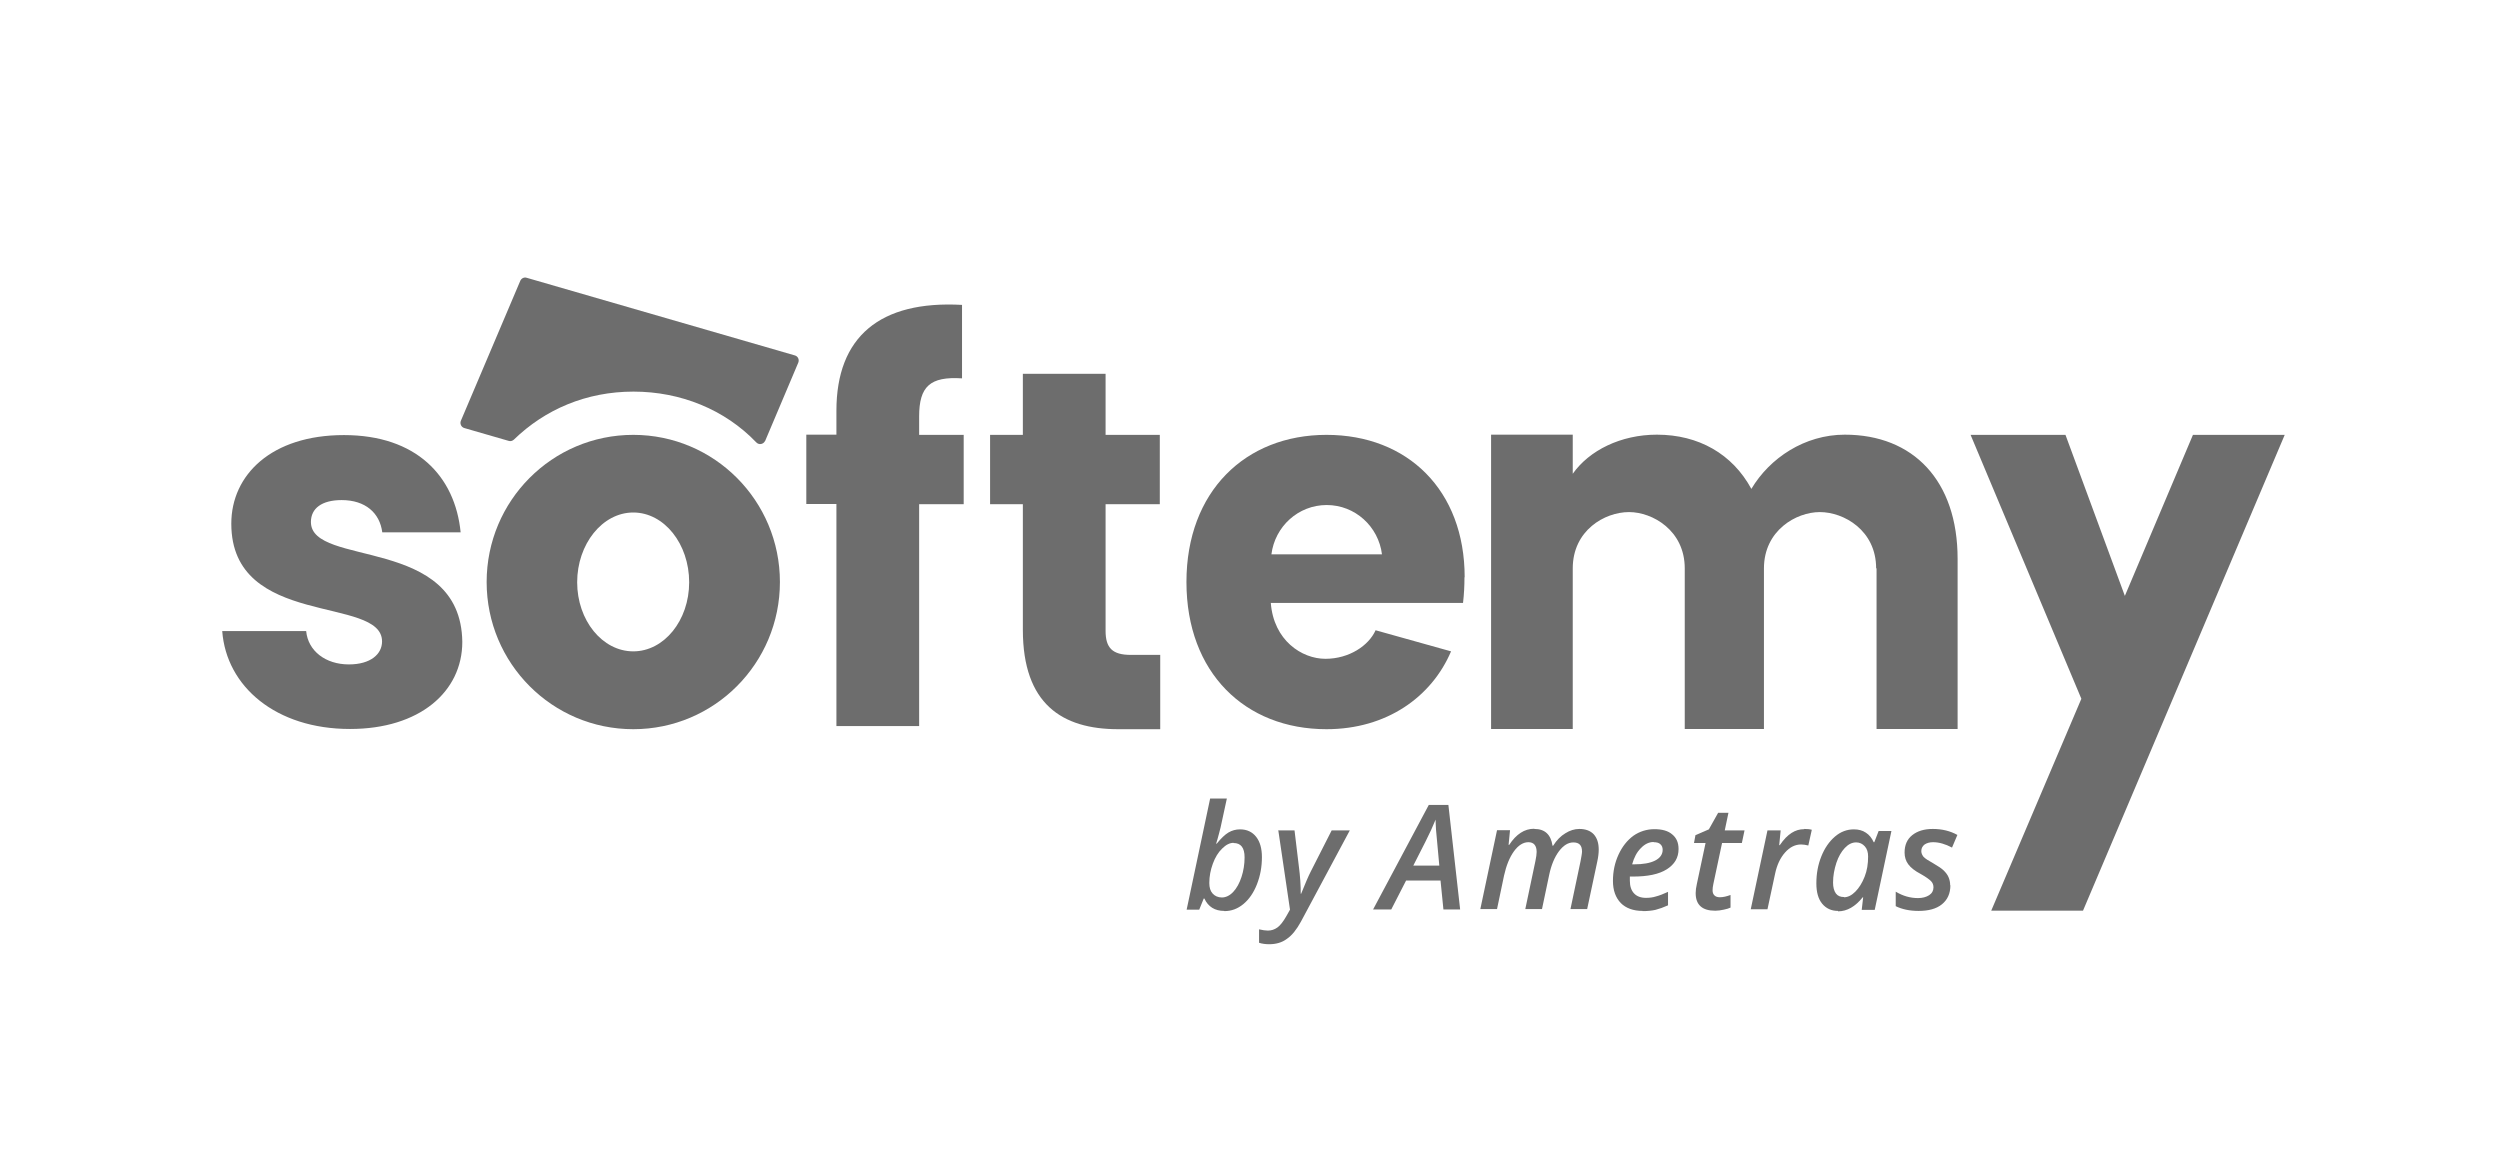 <svg width="90" height="42" viewBox="0 0 90 42" fill="none" xmlns="http://www.w3.org/2000/svg">
<path d="M27.543 15.879L28.738 13.055C28.783 12.943 28.724 12.824 28.612 12.794L18.96 10C18.863 9.97 18.767 10.023 18.729 10.112L16.591 15.149C16.547 15.253 16.606 15.38 16.717 15.41L18.314 15.872C18.381 15.894 18.447 15.872 18.499 15.827C19.62 14.739 21.105 14.098 22.806 14.098C24.506 14.098 26.095 14.746 27.224 15.924C27.32 16.028 27.483 15.998 27.543 15.872" fill="#6D6D6D"/>
<path d="M36.823 18.152H35.643V15.656H36.823V13.457H39.801V15.656H41.753V18.152H39.801V22.712C39.801 23.323 40.046 23.576 40.706 23.576H41.768V26.251H40.254C38.234 26.251 36.823 25.342 36.823 22.674V18.152Z" fill="#6D6D6D"/>
<path d="M30.111 18.144H29.027V15.648H30.111V14.784C30.111 12.124 31.678 10.812 34.633 10.976V13.621C33.482 13.547 33.089 13.912 33.089 14.992V15.655H34.693V18.151H33.089V26.139H30.111V18.144Z" fill="#6D6D6D"/>
<path d="M52.728 20.782C52.728 17.645 50.672 15.655 47.754 15.655C44.836 15.655 42.712 17.689 42.712 20.953C42.712 24.217 44.821 26.251 47.754 26.251C49.922 26.251 51.54 25.088 52.238 23.449L49.521 22.689C49.276 23.241 48.57 23.717 47.716 23.717C46.862 23.717 45.853 23.054 45.749 21.706H52.669C52.706 21.393 52.721 21.08 52.721 20.782M45.771 19.955C45.897 18.956 46.736 18.181 47.761 18.181C48.786 18.181 49.625 18.956 49.751 19.955H45.764H45.771Z" fill="#6D6D6D"/>
<path d="M22.798 15.655C19.88 15.655 17.519 18.025 17.519 20.953C17.519 23.881 19.88 26.251 22.798 26.251C25.716 26.251 28.077 23.881 28.077 20.953C28.077 18.025 25.716 15.655 22.798 15.655ZM22.798 23.449C21.684 23.449 20.778 22.332 20.778 20.961C20.778 19.59 21.684 18.45 22.798 18.45C23.912 18.45 24.81 19.582 24.81 20.961C24.81 22.339 23.904 23.449 22.798 23.449Z" fill="#6D6D6D"/>
<path d="M12.596 26.243C9.931 26.243 8.149 24.716 8 22.719H11.022C11.089 23.434 11.72 23.919 12.559 23.919C13.346 23.919 13.754 23.546 13.754 23.092C13.754 21.43 8.327 22.63 8.327 18.852C8.327 17.093 9.775 15.663 12.381 15.663C14.987 15.663 16.383 17.138 16.583 19.165H13.762C13.673 18.465 13.153 18.003 12.299 18.003C11.586 18.003 11.193 18.3 11.193 18.792C11.193 20.431 16.591 19.269 16.643 23.107C16.643 24.902 15.106 26.243 12.604 26.243" fill="#6D6D6D"/>
<path d="M67.541 20.461C67.541 19.09 66.376 18.435 65.514 18.435C64.66 18.435 63.502 19.098 63.502 20.461V26.243H60.651V20.461C60.651 19.09 59.485 18.435 58.646 18.435C57.763 18.435 56.619 19.098 56.619 20.461V26.243H53.679V15.648H56.619V17.056C57.213 16.214 58.349 15.648 59.648 15.648C61.148 15.648 62.366 16.341 63.049 17.6C63.71 16.49 64.965 15.648 66.413 15.648C68.878 15.648 70.474 17.302 70.474 20.119V26.243H67.556V20.461H67.541Z" fill="#6D6D6D"/>
<path d="M78.946 15.655H82.25L74.988 32.785H71.684L74.929 25.156L70.941 15.655H74.357L76.495 21.452L78.946 15.655Z" fill="#6D6D6D"/>
<path d="M44.07 32.793C43.907 32.793 43.758 32.756 43.639 32.681C43.521 32.607 43.424 32.495 43.357 32.346H43.335L43.172 32.748H42.719L43.565 28.747H44.167L43.981 29.604C43.959 29.716 43.929 29.85 43.885 30.006C43.84 30.17 43.81 30.289 43.781 30.371H43.803C43.959 30.178 44.1 30.044 44.226 29.969C44.352 29.895 44.493 29.857 44.642 29.857C44.887 29.857 45.08 29.947 45.221 30.125C45.362 30.304 45.429 30.55 45.429 30.856C45.429 31.206 45.37 31.526 45.251 31.832C45.132 32.137 44.968 32.376 44.761 32.547C44.553 32.718 44.33 32.8 44.078 32.8M44.412 30.342C44.271 30.342 44.137 30.409 43.996 30.55C43.855 30.684 43.743 30.871 43.662 31.094C43.58 31.318 43.535 31.549 43.535 31.787C43.535 31.951 43.573 32.078 43.654 32.167C43.736 32.257 43.847 32.309 43.988 32.309C44.13 32.309 44.271 32.242 44.397 32.108C44.523 31.973 44.62 31.795 44.694 31.571C44.768 31.348 44.805 31.109 44.805 30.863C44.805 30.52 44.672 30.349 44.412 30.349" fill="#6D6D6D"/>
<path d="M46.009 29.894H46.603L46.767 31.258C46.782 31.362 46.796 31.511 46.811 31.705C46.826 31.899 46.826 32.055 46.826 32.174H46.841C46.989 31.809 47.101 31.541 47.19 31.37L47.94 29.894H48.593L46.833 33.18C46.678 33.463 46.514 33.672 46.328 33.799C46.15 33.933 45.935 33.992 45.69 33.992C45.564 33.992 45.438 33.977 45.326 33.94V33.456C45.452 33.486 45.564 33.501 45.645 33.501C45.772 33.501 45.883 33.463 45.987 33.389C46.091 33.314 46.195 33.18 46.306 32.986L46.44 32.748L46.017 29.879L46.009 29.894Z" fill="#6D6D6D"/>
<path d="M51.859 31.698H50.62L50.085 32.741H49.431L51.436 28.978H52.142L52.565 32.741H51.963L51.859 31.698ZM51.815 31.161C51.748 30.446 51.711 30.021 51.696 29.865C51.689 29.716 51.681 29.596 51.681 29.507C51.585 29.745 51.466 30.006 51.318 30.297L50.879 31.161H51.815Z" fill="#6D6D6D"/>
<path d="M55.237 29.842C55.616 29.842 55.831 30.044 55.891 30.446H55.913C56.039 30.245 56.188 30.096 56.351 29.999C56.514 29.895 56.685 29.842 56.856 29.842C57.086 29.842 57.257 29.91 57.376 30.036C57.495 30.17 57.554 30.349 57.554 30.587C57.554 30.699 57.539 30.856 57.495 31.049L57.138 32.726H56.537L56.901 30.997C56.93 30.833 56.953 30.722 56.953 30.655C56.953 30.431 56.849 30.327 56.641 30.327C56.455 30.327 56.284 30.431 56.121 30.647C55.965 30.856 55.846 31.139 55.772 31.489L55.512 32.726H54.911L55.275 30.997C55.304 30.856 55.319 30.751 55.319 30.669C55.319 30.439 55.215 30.319 55.022 30.319C54.836 30.319 54.658 30.431 54.502 30.647C54.346 30.863 54.227 31.154 54.146 31.519L53.893 32.726H53.292L53.893 29.887H54.361L54.309 30.416H54.331C54.584 30.029 54.881 29.835 55.23 29.835" fill="#6D6D6D"/>
<path d="M59.136 32.793C58.801 32.793 58.534 32.696 58.349 32.51C58.163 32.316 58.066 32.055 58.066 31.712C58.066 31.37 58.133 31.057 58.267 30.766C58.401 30.476 58.579 30.252 58.801 30.088C59.024 29.932 59.284 29.85 59.559 29.85C59.834 29.85 60.049 29.909 60.197 30.036C60.353 30.163 60.428 30.334 60.428 30.565C60.428 30.878 60.286 31.116 60.004 31.295C59.722 31.474 59.314 31.556 58.787 31.556H58.675V31.712C58.675 31.906 58.727 32.055 58.824 32.16C58.92 32.264 59.061 32.323 59.254 32.323C59.381 32.323 59.499 32.309 59.618 32.271C59.737 32.241 59.886 32.182 60.049 32.107V32.592C59.886 32.666 59.737 32.718 59.596 32.755C59.462 32.785 59.306 32.8 59.136 32.8M59.529 30.312C59.366 30.312 59.21 30.386 59.069 30.535C58.92 30.684 58.824 30.878 58.757 31.116H58.831C59.151 31.116 59.403 31.072 59.581 30.982C59.759 30.893 59.856 30.759 59.856 30.595C59.856 30.505 59.826 30.438 59.774 30.393C59.722 30.341 59.641 30.319 59.529 30.319" fill="#6D6D6D"/>
<path d="M61.913 32.301C62.031 32.301 62.157 32.272 62.299 32.219V32.674C62.239 32.704 62.157 32.726 62.054 32.748C61.95 32.771 61.846 32.786 61.749 32.786C61.281 32.786 61.044 32.577 61.044 32.152C61.044 32.055 61.059 31.944 61.088 31.817L61.4 30.349H60.984L61.036 30.066L61.519 29.857L61.853 29.261H62.224L62.091 29.895H62.803L62.707 30.349H61.994L61.682 31.817C61.66 31.914 61.653 31.988 61.653 32.055C61.653 32.13 61.675 32.19 61.719 32.234C61.764 32.279 61.831 32.301 61.913 32.301Z" fill="#6D6D6D"/>
<path d="M64.95 29.842C65.054 29.842 65.151 29.85 65.225 29.872L65.099 30.438C65.01 30.416 64.921 30.401 64.839 30.401C64.624 30.401 64.431 30.498 64.26 30.692C64.089 30.885 63.97 31.139 63.904 31.452L63.629 32.733H63.027L63.629 29.894H64.104L64.052 30.424H64.074C64.215 30.215 64.356 30.073 64.498 29.984C64.639 29.894 64.787 29.85 64.95 29.85" fill="#6D6D6D"/>
<path d="M66.168 32.793C65.931 32.793 65.738 32.703 65.597 32.532C65.456 32.361 65.389 32.115 65.389 31.802C65.389 31.451 65.448 31.131 65.567 30.833C65.686 30.535 65.849 30.297 66.057 30.118C66.265 29.939 66.495 29.857 66.74 29.857C66.903 29.857 67.052 29.894 67.171 29.976C67.29 30.051 67.386 30.17 67.453 30.319H67.475L67.631 29.916H68.091L67.49 32.755H67.022L67.074 32.301H67.059C66.792 32.636 66.495 32.808 66.168 32.808M66.384 32.301C66.525 32.301 66.658 32.234 66.792 32.1C66.926 31.966 67.037 31.787 67.126 31.563C67.215 31.34 67.252 31.101 67.252 30.833C67.252 30.684 67.215 30.557 67.133 30.468C67.052 30.378 66.948 30.326 66.822 30.326C66.673 30.326 66.54 30.393 66.413 30.527C66.287 30.662 66.183 30.84 66.109 31.064C66.035 31.295 65.99 31.526 65.99 31.772C65.99 31.943 66.027 32.077 66.094 32.167C66.161 32.256 66.257 32.293 66.384 32.293" fill="#6D6D6D"/>
<path d="M70.214 31.869C70.214 32.167 70.11 32.391 69.909 32.555C69.709 32.718 69.427 32.793 69.07 32.793C68.744 32.793 68.469 32.733 68.246 32.622V32.1C68.506 32.257 68.773 32.331 69.048 32.331C69.211 32.331 69.345 32.294 69.449 32.227C69.553 32.16 69.605 32.063 69.605 31.944C69.605 31.854 69.575 31.78 69.516 31.72C69.456 31.66 69.338 31.571 69.152 31.467C68.937 31.355 68.788 31.236 68.699 31.116C68.61 30.997 68.565 30.856 68.565 30.692C68.565 30.424 68.654 30.215 68.84 30.066C69.026 29.917 69.271 29.842 69.583 29.842C69.917 29.842 70.214 29.917 70.466 30.058L70.273 30.513C70.035 30.386 69.805 30.319 69.59 30.319C69.464 30.319 69.367 30.349 69.286 30.401C69.211 30.461 69.167 30.535 69.167 30.64C69.167 30.714 69.197 30.781 69.249 30.848C69.308 30.908 69.419 30.982 69.597 31.079C69.776 31.184 69.902 31.266 69.976 31.34C70.05 31.415 70.11 31.489 70.147 31.578C70.184 31.66 70.206 31.765 70.206 31.869" fill="#6D6D6D"/>
</svg>
